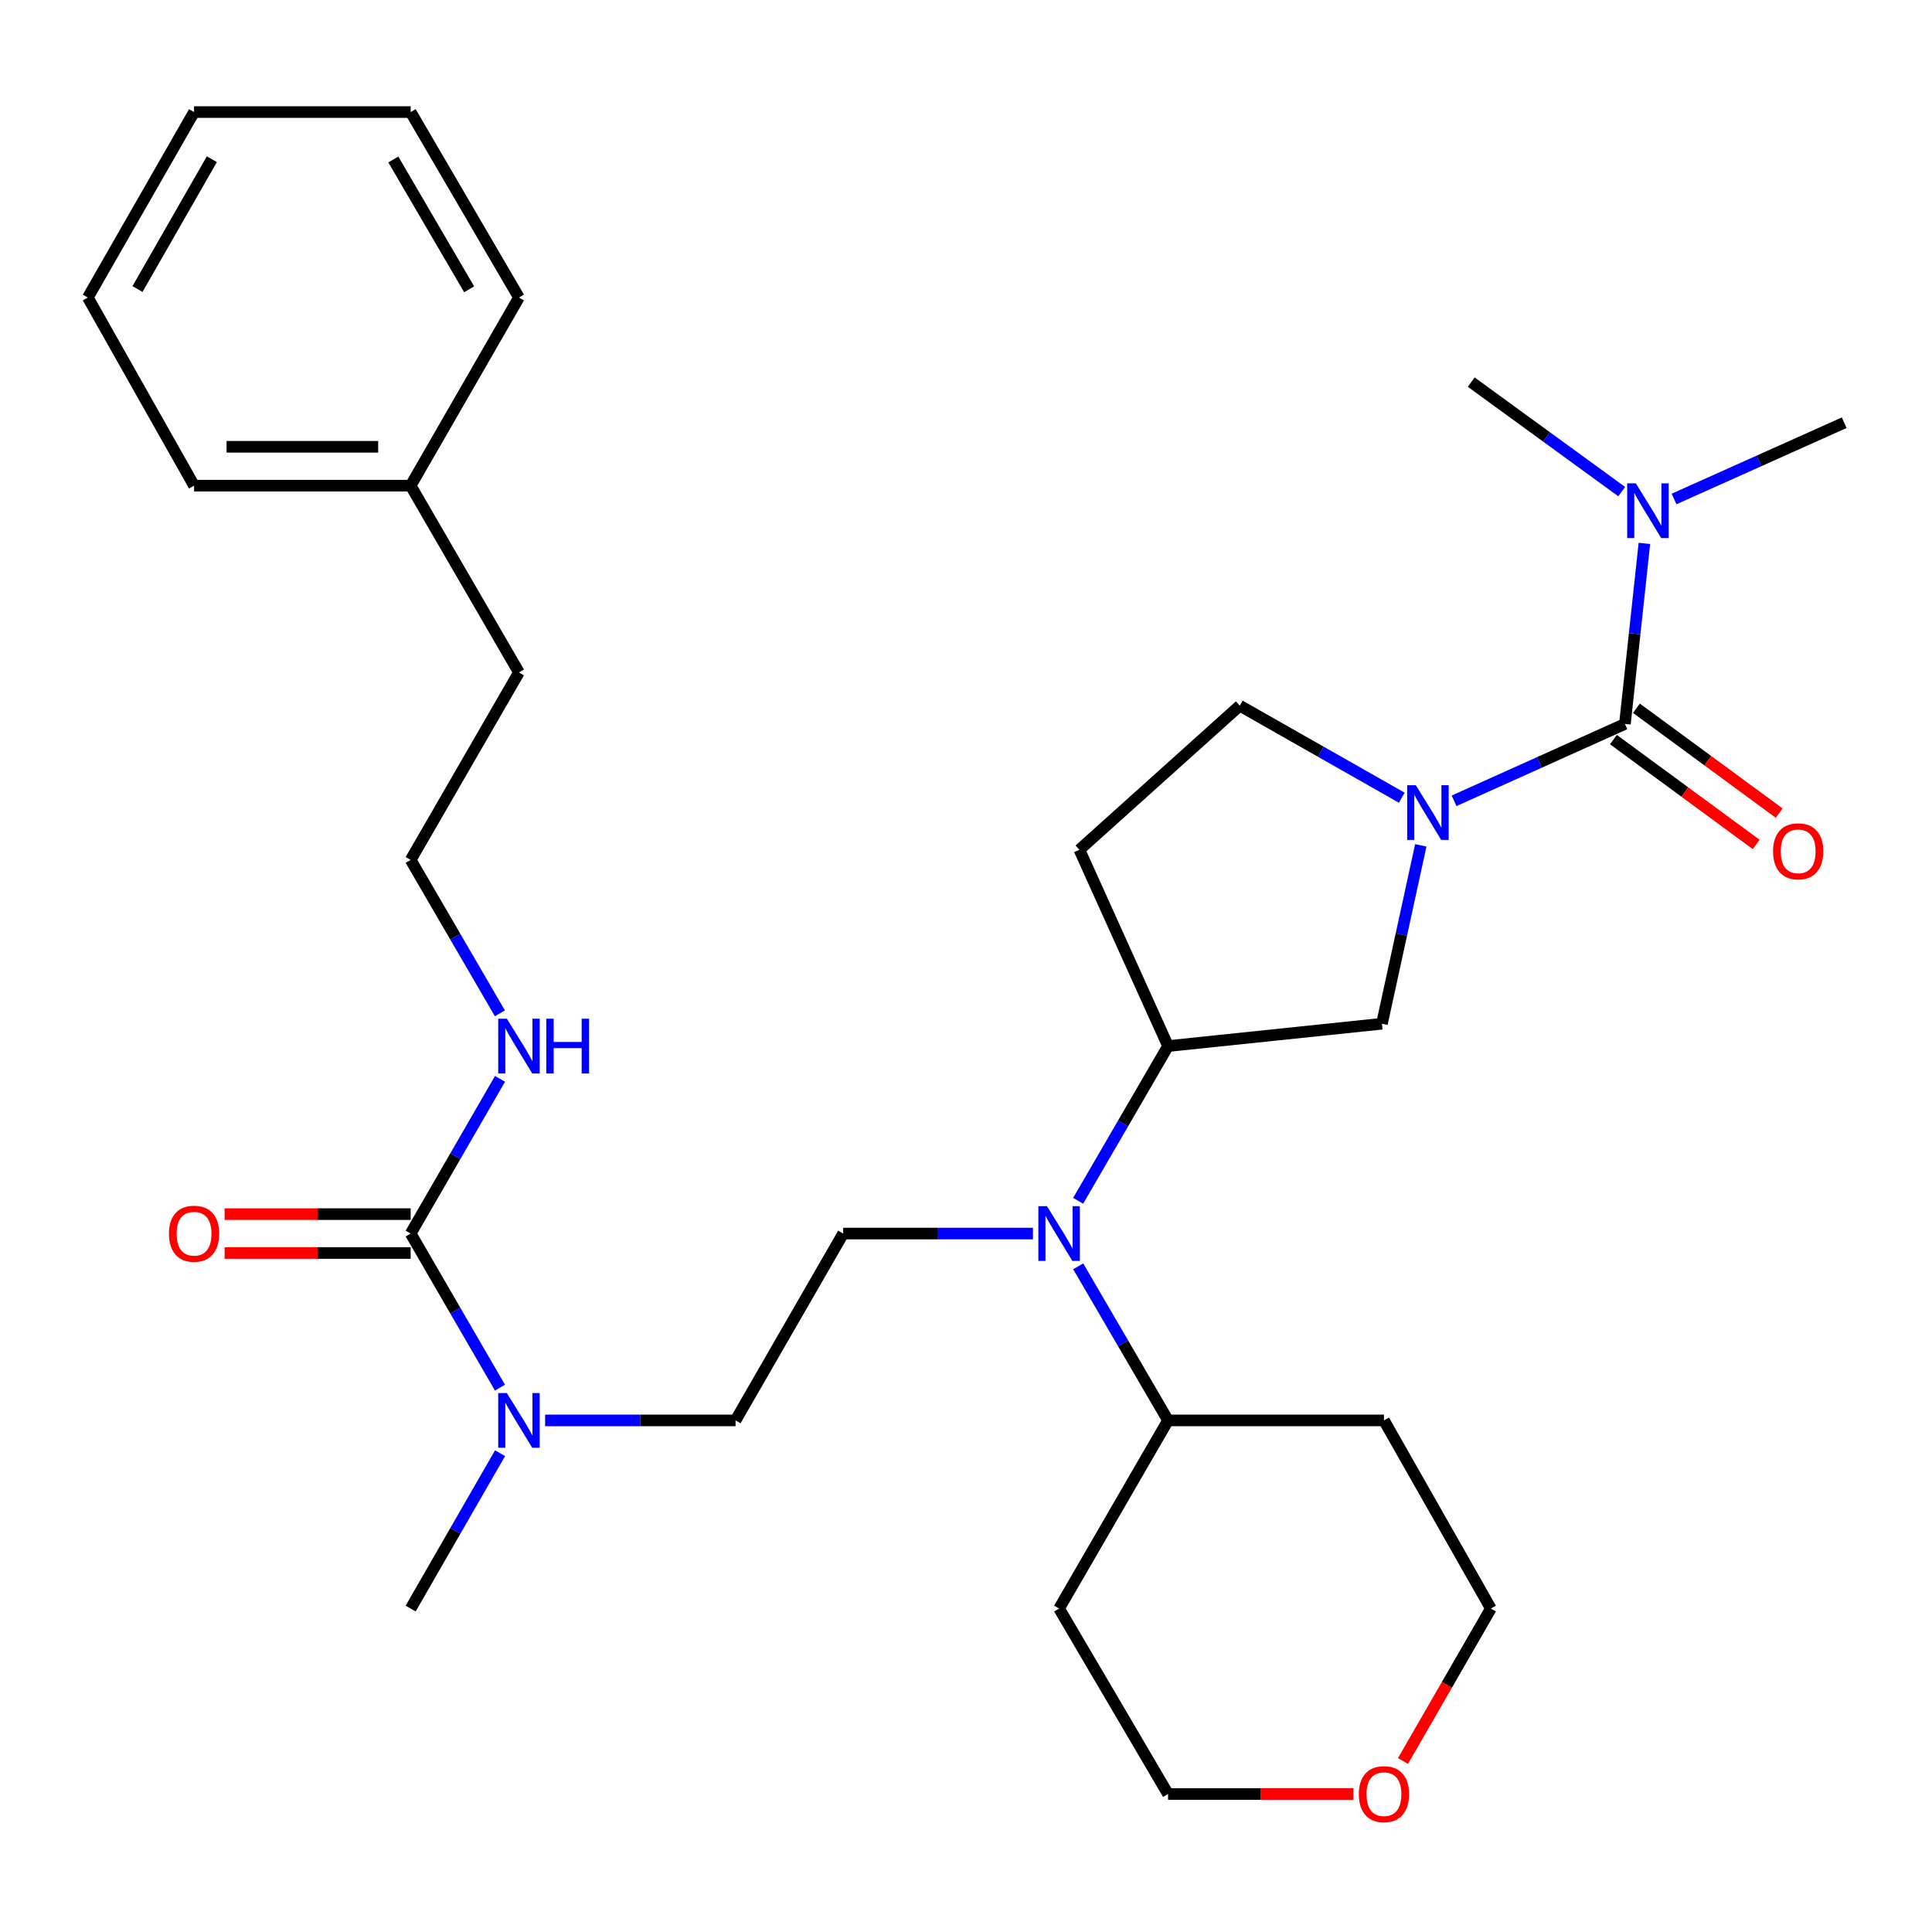 <?xml version='1.0' encoding='iso-8859-1'?>
<svg version='1.1' baseProfile='full'
              xmlns='http://www.w3.org/2000/svg'
                      xmlns:rdkit='http://www.rdkit.org/xml'
                      xmlns:xlink='http://www.w3.org/1999/xlink'
                  xml:space='preserve'
width='1000px' height='1000px' viewBox='0 0 1000 1000'>
<!-- END OF HEADER -->
<rect style='opacity:1.0;fill:#FFFFFF;stroke:none' width='1000' height='1000' x='0' y='0'> </rect>
<path class='bond-0' d='M 752.629,414.499 L 796.843,394.602' style='fill:none;fill-rule:evenodd;stroke:#0000FF;stroke-width:6px;stroke-linecap:butt;stroke-linejoin:miter;stroke-opacity:1' />
<path class='bond-0' d='M 796.843,394.602 L 841.057,374.706' style='fill:none;fill-rule:evenodd;stroke:#000000;stroke-width:6px;stroke-linecap:butt;stroke-linejoin:miter;stroke-opacity:1' />
<path class='bond-4' d='M 735.4,437.547 L 725.342,483.717' style='fill:none;fill-rule:evenodd;stroke:#0000FF;stroke-width:6px;stroke-linecap:butt;stroke-linejoin:miter;stroke-opacity:1' />
<path class='bond-4' d='M 725.342,483.717 L 715.285,529.887' style='fill:none;fill-rule:evenodd;stroke:#000000;stroke-width:6px;stroke-linecap:butt;stroke-linejoin:miter;stroke-opacity:1' />
<path class='bond-8' d='M 725.553,412.896 L 683.627,389.073' style='fill:none;fill-rule:evenodd;stroke:#0000FF;stroke-width:6px;stroke-linecap:butt;stroke-linejoin:miter;stroke-opacity:1' />
<path class='bond-8' d='M 683.627,389.073 L 641.701,365.249' style='fill:none;fill-rule:evenodd;stroke:#000000;stroke-width:6px;stroke-linecap:butt;stroke-linejoin:miter;stroke-opacity:1' />
<path class='bond-7' d='M 841.057,374.706 L 846.096,327.988' style='fill:none;fill-rule:evenodd;stroke:#000000;stroke-width:6px;stroke-linecap:butt;stroke-linejoin:miter;stroke-opacity:1' />
<path class='bond-7' d='M 846.096,327.988 L 851.135,281.271' style='fill:none;fill-rule:evenodd;stroke:#0000FF;stroke-width:6px;stroke-linecap:butt;stroke-linejoin:miter;stroke-opacity:1' />
<path class='bond-10' d='M 835.103,382.814 L 872.051,409.949' style='fill:none;fill-rule:evenodd;stroke:#000000;stroke-width:6px;stroke-linecap:butt;stroke-linejoin:miter;stroke-opacity:1' />
<path class='bond-10' d='M 872.051,409.949 L 909,437.084' style='fill:none;fill-rule:evenodd;stroke:#FF0000;stroke-width:6px;stroke-linecap:butt;stroke-linejoin:miter;stroke-opacity:1' />
<path class='bond-10' d='M 847.012,366.597 L 883.961,393.732' style='fill:none;fill-rule:evenodd;stroke:#000000;stroke-width:6px;stroke-linecap:butt;stroke-linejoin:miter;stroke-opacity:1' />
<path class='bond-10' d='M 883.961,393.732 L 920.91,420.867' style='fill:none;fill-rule:evenodd;stroke:#FF0000;stroke-width:6px;stroke-linecap:butt;stroke-linejoin:miter;stroke-opacity:1' />
<path class='bond-1' d='M 212.552,638.491 L 235.666,678.369' style='fill:none;fill-rule:evenodd;stroke:#000000;stroke-width:6px;stroke-linecap:butt;stroke-linejoin:miter;stroke-opacity:1' />
<path class='bond-1' d='M 235.666,678.369 L 258.781,718.246' style='fill:none;fill-rule:evenodd;stroke:#0000FF;stroke-width:6px;stroke-linecap:butt;stroke-linejoin:miter;stroke-opacity:1' />
<path class='bond-11' d='M 212.552,628.431 L 164.402,628.431' style='fill:none;fill-rule:evenodd;stroke:#000000;stroke-width:6px;stroke-linecap:butt;stroke-linejoin:miter;stroke-opacity:1' />
<path class='bond-11' d='M 164.402,628.431 L 116.252,628.431' style='fill:none;fill-rule:evenodd;stroke:#FF0000;stroke-width:6px;stroke-linecap:butt;stroke-linejoin:miter;stroke-opacity:1' />
<path class='bond-11' d='M 212.552,648.551 L 164.402,648.551' style='fill:none;fill-rule:evenodd;stroke:#000000;stroke-width:6px;stroke-linecap:butt;stroke-linejoin:miter;stroke-opacity:1' />
<path class='bond-11' d='M 164.402,648.551 L 116.252,648.551' style='fill:none;fill-rule:evenodd;stroke:#FF0000;stroke-width:6px;stroke-linecap:butt;stroke-linejoin:miter;stroke-opacity:1' />
<path class='bond-14' d='M 212.552,638.491 L 235.681,598.449' style='fill:none;fill-rule:evenodd;stroke:#000000;stroke-width:6px;stroke-linecap:butt;stroke-linejoin:miter;stroke-opacity:1' />
<path class='bond-14' d='M 235.681,598.449 L 258.811,558.407' style='fill:none;fill-rule:evenodd;stroke:#0000FF;stroke-width:6px;stroke-linecap:butt;stroke-linejoin:miter;stroke-opacity:1' />
<path class='bond-2' d='M 558.046,621.525 L 581.313,581.485' style='fill:none;fill-rule:evenodd;stroke:#0000FF;stroke-width:6px;stroke-linecap:butt;stroke-linejoin:miter;stroke-opacity:1' />
<path class='bond-2' d='M 581.313,581.485 L 604.58,541.445' style='fill:none;fill-rule:evenodd;stroke:#000000;stroke-width:6px;stroke-linecap:butt;stroke-linejoin:miter;stroke-opacity:1' />
<path class='bond-6' d='M 534.653,638.491 L 485.537,638.491' style='fill:none;fill-rule:evenodd;stroke:#0000FF;stroke-width:6px;stroke-linecap:butt;stroke-linejoin:miter;stroke-opacity:1' />
<path class='bond-6' d='M 485.537,638.491 L 436.421,638.491' style='fill:none;fill-rule:evenodd;stroke:#000000;stroke-width:6px;stroke-linecap:butt;stroke-linejoin:miter;stroke-opacity:1' />
<path class='bond-13' d='M 558.076,655.449 L 581.328,695.325' style='fill:none;fill-rule:evenodd;stroke:#0000FF;stroke-width:6px;stroke-linecap:butt;stroke-linejoin:miter;stroke-opacity:1' />
<path class='bond-13' d='M 581.328,695.325 L 604.58,735.201' style='fill:none;fill-rule:evenodd;stroke:#000000;stroke-width:6px;stroke-linecap:butt;stroke-linejoin:miter;stroke-opacity:1' />
<path class='bond-3' d='M 604.58,541.445 L 715.285,529.887' style='fill:none;fill-rule:evenodd;stroke:#000000;stroke-width:6px;stroke-linecap:butt;stroke-linejoin:miter;stroke-opacity:1' />
<path class='bond-31' d='M 604.58,541.445 L 558.695,439.85' style='fill:none;fill-rule:evenodd;stroke:#000000;stroke-width:6px;stroke-linecap:butt;stroke-linejoin:miter;stroke-opacity:1' />
<path class='bond-5' d='M 282.151,735.201 L 331.431,735.201' style='fill:none;fill-rule:evenodd;stroke:#0000FF;stroke-width:6px;stroke-linecap:butt;stroke-linejoin:miter;stroke-opacity:1' />
<path class='bond-5' d='M 331.431,735.201 L 380.71,735.201' style='fill:none;fill-rule:evenodd;stroke:#000000;stroke-width:6px;stroke-linecap:butt;stroke-linejoin:miter;stroke-opacity:1' />
<path class='bond-22' d='M 258.84,752.17 L 235.696,792.376' style='fill:none;fill-rule:evenodd;stroke:#0000FF;stroke-width:6px;stroke-linecap:butt;stroke-linejoin:miter;stroke-opacity:1' />
<path class='bond-22' d='M 235.696,792.376 L 212.552,832.582' style='fill:none;fill-rule:evenodd;stroke:#000000;stroke-width:6px;stroke-linecap:butt;stroke-linejoin:miter;stroke-opacity:1' />
<path class='bond-12' d='M 436.421,638.491 L 380.71,735.201' style='fill:none;fill-rule:evenodd;stroke:#000000;stroke-width:6px;stroke-linecap:butt;stroke-linejoin:miter;stroke-opacity:1' />
<path class='bond-23' d='M 839.394,254.463 L 800.449,226.123' style='fill:none;fill-rule:evenodd;stroke:#0000FF;stroke-width:6px;stroke-linecap:butt;stroke-linejoin:miter;stroke-opacity:1' />
<path class='bond-23' d='M 800.449,226.123 L 761.505,197.783' style='fill:none;fill-rule:evenodd;stroke:#000000;stroke-width:6px;stroke-linecap:butt;stroke-linejoin:miter;stroke-opacity:1' />
<path class='bond-24' d='M 866.485,258.274 L 910.515,238.536' style='fill:none;fill-rule:evenodd;stroke:#0000FF;stroke-width:6px;stroke-linecap:butt;stroke-linejoin:miter;stroke-opacity:1' />
<path class='bond-24' d='M 910.515,238.536 L 954.545,218.798' style='fill:none;fill-rule:evenodd;stroke:#000000;stroke-width:6px;stroke-linecap:butt;stroke-linejoin:miter;stroke-opacity:1' />
<path class='bond-9' d='M 641.701,365.249 L 558.695,439.85' style='fill:none;fill-rule:evenodd;stroke:#000000;stroke-width:6px;stroke-linecap:butt;stroke-linejoin:miter;stroke-opacity:1' />
<path class='bond-16' d='M 604.58,735.201 L 716.335,735.201' style='fill:none;fill-rule:evenodd;stroke:#000000;stroke-width:6px;stroke-linecap:butt;stroke-linejoin:miter;stroke-opacity:1' />
<path class='bond-17' d='M 604.58,735.201 L 548.188,832.582' style='fill:none;fill-rule:evenodd;stroke:#000000;stroke-width:6px;stroke-linecap:butt;stroke-linejoin:miter;stroke-opacity:1' />
<path class='bond-18' d='M 258.748,524.498 L 235.65,484.801' style='fill:none;fill-rule:evenodd;stroke:#0000FF;stroke-width:6px;stroke-linecap:butt;stroke-linejoin:miter;stroke-opacity:1' />
<path class='bond-18' d='M 235.65,484.801 L 212.552,445.103' style='fill:none;fill-rule:evenodd;stroke:#000000;stroke-width:6px;stroke-linecap:butt;stroke-linejoin:miter;stroke-opacity:1' />
<path class='bond-15' d='M 700.541,928.577 L 652.56,928.577' style='fill:none;fill-rule:evenodd;stroke:#FF0000;stroke-width:6px;stroke-linecap:butt;stroke-linejoin:miter;stroke-opacity:1' />
<path class='bond-15' d='M 652.56,928.577 L 604.58,928.577' style='fill:none;fill-rule:evenodd;stroke:#000000;stroke-width:6px;stroke-linecap:butt;stroke-linejoin:miter;stroke-opacity:1' />
<path class='bond-32' d='M 726.188,911.487 L 748.932,872.034' style='fill:none;fill-rule:evenodd;stroke:#FF0000;stroke-width:6px;stroke-linecap:butt;stroke-linejoin:miter;stroke-opacity:1' />
<path class='bond-32' d='M 748.932,872.034 L 771.677,832.582' style='fill:none;fill-rule:evenodd;stroke:#000000;stroke-width:6px;stroke-linecap:butt;stroke-linejoin:miter;stroke-opacity:1' />
<path class='bond-20' d='M 716.335,735.201 L 771.677,832.582' style='fill:none;fill-rule:evenodd;stroke:#000000;stroke-width:6px;stroke-linecap:butt;stroke-linejoin:miter;stroke-opacity:1' />
<path class='bond-21' d='M 548.188,832.582 L 604.58,928.577' style='fill:none;fill-rule:evenodd;stroke:#000000;stroke-width:6px;stroke-linecap:butt;stroke-linejoin:miter;stroke-opacity:1' />
<path class='bond-25' d='M 212.552,445.103 L 268.608,348.058' style='fill:none;fill-rule:evenodd;stroke:#000000;stroke-width:6px;stroke-linecap:butt;stroke-linejoin:miter;stroke-opacity:1' />
<path class='bond-19' d='M 212.552,251.381 L 268.608,348.058' style='fill:none;fill-rule:evenodd;stroke:#000000;stroke-width:6px;stroke-linecap:butt;stroke-linejoin:miter;stroke-opacity:1' />
<path class='bond-26' d='M 212.552,251.381 L 100.449,251.381' style='fill:none;fill-rule:evenodd;stroke:#000000;stroke-width:6px;stroke-linecap:butt;stroke-linejoin:miter;stroke-opacity:1' />
<path class='bond-26' d='M 195.736,231.261 L 117.265,231.261' style='fill:none;fill-rule:evenodd;stroke:#000000;stroke-width:6px;stroke-linecap:butt;stroke-linejoin:miter;stroke-opacity:1' />
<path class='bond-27' d='M 212.552,251.381 L 268.608,154' style='fill:none;fill-rule:evenodd;stroke:#000000;stroke-width:6px;stroke-linecap:butt;stroke-linejoin:miter;stroke-opacity:1' />
<path class='bond-29' d='M 100.449,251.381 L 45.455,154' style='fill:none;fill-rule:evenodd;stroke:#000000;stroke-width:6px;stroke-linecap:butt;stroke-linejoin:miter;stroke-opacity:1' />
<path class='bond-28' d='M 268.608,154 L 212.552,58.005' style='fill:none;fill-rule:evenodd;stroke:#000000;stroke-width:6px;stroke-linecap:butt;stroke-linejoin:miter;stroke-opacity:1' />
<path class='bond-28' d='M 242.825,149.747 L 203.585,82.55' style='fill:none;fill-rule:evenodd;stroke:#000000;stroke-width:6px;stroke-linecap:butt;stroke-linejoin:miter;stroke-opacity:1' />
<path class='bond-30' d='M 212.552,58.005 L 100.449,58.005' style='fill:none;fill-rule:evenodd;stroke:#000000;stroke-width:6px;stroke-linecap:butt;stroke-linejoin:miter;stroke-opacity:1' />
<path class='bond-33' d='M 45.455,154 L 100.449,58.005' style='fill:none;fill-rule:evenodd;stroke:#000000;stroke-width:6px;stroke-linecap:butt;stroke-linejoin:miter;stroke-opacity:1' />
<path class='bond-33' d='M 71.162,149.602 L 109.658,82.406' style='fill:none;fill-rule:evenodd;stroke:#000000;stroke-width:6px;stroke-linecap:butt;stroke-linejoin:miter;stroke-opacity:1' />
<path  class='atom-0' d='M 732.833 406.43
L 742.113 421.43
Q 743.033 422.91, 744.513 425.59
Q 745.993 428.27, 746.073 428.43
L 746.073 406.43
L 749.833 406.43
L 749.833 434.75
L 745.953 434.75
L 735.993 418.35
Q 734.833 416.43, 733.593 414.23
Q 732.393 412.03, 732.033 411.35
L 732.033 434.75
L 728.353 434.75
L 728.353 406.43
L 732.833 406.43
' fill='#0000FF'/>
<path  class='atom-3' d='M 541.928 624.331
L 551.208 639.331
Q 552.128 640.811, 553.608 643.491
Q 555.088 646.171, 555.168 646.331
L 555.168 624.331
L 558.928 624.331
L 558.928 652.651
L 555.048 652.651
L 545.088 636.251
Q 543.928 634.331, 542.688 632.131
Q 541.488 629.931, 541.128 629.251
L 541.128 652.651
L 537.448 652.651
L 537.448 624.331
L 541.928 624.331
' fill='#0000FF'/>
<path  class='atom-6' d='M 262.348 721.041
L 271.628 736.041
Q 272.548 737.521, 274.028 740.201
Q 275.508 742.881, 275.588 743.041
L 275.588 721.041
L 279.348 721.041
L 279.348 749.361
L 275.468 749.361
L 265.508 732.961
Q 264.348 731.041, 263.108 728.841
Q 261.908 726.641, 261.548 725.961
L 261.548 749.361
L 257.868 749.361
L 257.868 721.041
L 262.348 721.041
' fill='#0000FF'/>
<path  class='atom-8' d='M 846.702 250.176
L 855.982 265.176
Q 856.902 266.656, 858.382 269.336
Q 859.862 272.016, 859.942 272.176
L 859.942 250.176
L 863.702 250.176
L 863.702 278.496
L 859.822 278.496
L 849.862 262.096
Q 848.702 260.176, 847.462 257.976
Q 846.262 255.776, 845.902 255.096
L 845.902 278.496
L 842.222 278.496
L 842.222 250.176
L 846.702 250.176
' fill='#0000FF'/>
<path  class='atom-11' d='M 917.737 440.645
Q 917.737 433.845, 921.097 430.045
Q 924.457 426.245, 930.737 426.245
Q 937.017 426.245, 940.377 430.045
Q 943.737 433.845, 943.737 440.645
Q 943.737 447.525, 940.337 451.445
Q 936.937 455.325, 930.737 455.325
Q 924.497 455.325, 921.097 451.445
Q 917.737 447.565, 917.737 440.645
M 930.737 452.125
Q 935.057 452.125, 937.377 449.245
Q 939.737 446.325, 939.737 440.645
Q 939.737 435.085, 937.377 432.285
Q 935.057 429.445, 930.737 429.445
Q 926.417 429.445, 924.057 432.245
Q 921.737 435.045, 921.737 440.645
Q 921.737 446.365, 924.057 449.245
Q 926.417 452.125, 930.737 452.125
' fill='#FF0000'/>
<path  class='atom-12' d='M 87.449 638.571
Q 87.449 631.771, 90.809 627.971
Q 94.169 624.171, 100.449 624.171
Q 106.729 624.171, 110.089 627.971
Q 113.449 631.771, 113.449 638.571
Q 113.449 645.451, 110.049 649.371
Q 106.649 653.251, 100.449 653.251
Q 94.209 653.251, 90.809 649.371
Q 87.449 645.491, 87.449 638.571
M 100.449 650.051
Q 104.769 650.051, 107.089 647.171
Q 109.449 644.251, 109.449 638.571
Q 109.449 633.011, 107.089 630.211
Q 104.769 627.371, 100.449 627.371
Q 96.129 627.371, 93.769 630.171
Q 91.449 632.971, 91.449 638.571
Q 91.449 644.291, 93.769 647.171
Q 96.129 650.051, 100.449 650.051
' fill='#FF0000'/>
<path  class='atom-15' d='M 262.348 527.285
L 271.628 542.285
Q 272.548 543.765, 274.028 546.445
Q 275.508 549.125, 275.588 549.285
L 275.588 527.285
L 279.348 527.285
L 279.348 555.605
L 275.468 555.605
L 265.508 539.205
Q 264.348 537.285, 263.108 535.085
Q 261.908 532.885, 261.548 532.205
L 261.548 555.605
L 257.868 555.605
L 257.868 527.285
L 262.348 527.285
' fill='#0000FF'/>
<path  class='atom-15' d='M 282.748 527.285
L 286.588 527.285
L 286.588 539.325
L 301.068 539.325
L 301.068 527.285
L 304.908 527.285
L 304.908 555.605
L 301.068 555.605
L 301.068 542.525
L 286.588 542.525
L 286.588 555.605
L 282.748 555.605
L 282.748 527.285
' fill='#0000FF'/>
<path  class='atom-16' d='M 703.335 928.657
Q 703.335 921.857, 706.695 918.057
Q 710.055 914.257, 716.335 914.257
Q 722.615 914.257, 725.975 918.057
Q 729.335 921.857, 729.335 928.657
Q 729.335 935.537, 725.935 939.457
Q 722.535 943.337, 716.335 943.337
Q 710.095 943.337, 706.695 939.457
Q 703.335 935.577, 703.335 928.657
M 716.335 940.137
Q 720.655 940.137, 722.975 937.257
Q 725.335 934.337, 725.335 928.657
Q 725.335 923.097, 722.975 920.297
Q 720.655 917.457, 716.335 917.457
Q 712.015 917.457, 709.655 920.257
Q 707.335 923.057, 707.335 928.657
Q 707.335 934.377, 709.655 937.257
Q 712.015 940.137, 716.335 940.137
' fill='#FF0000'/>
</svg>
